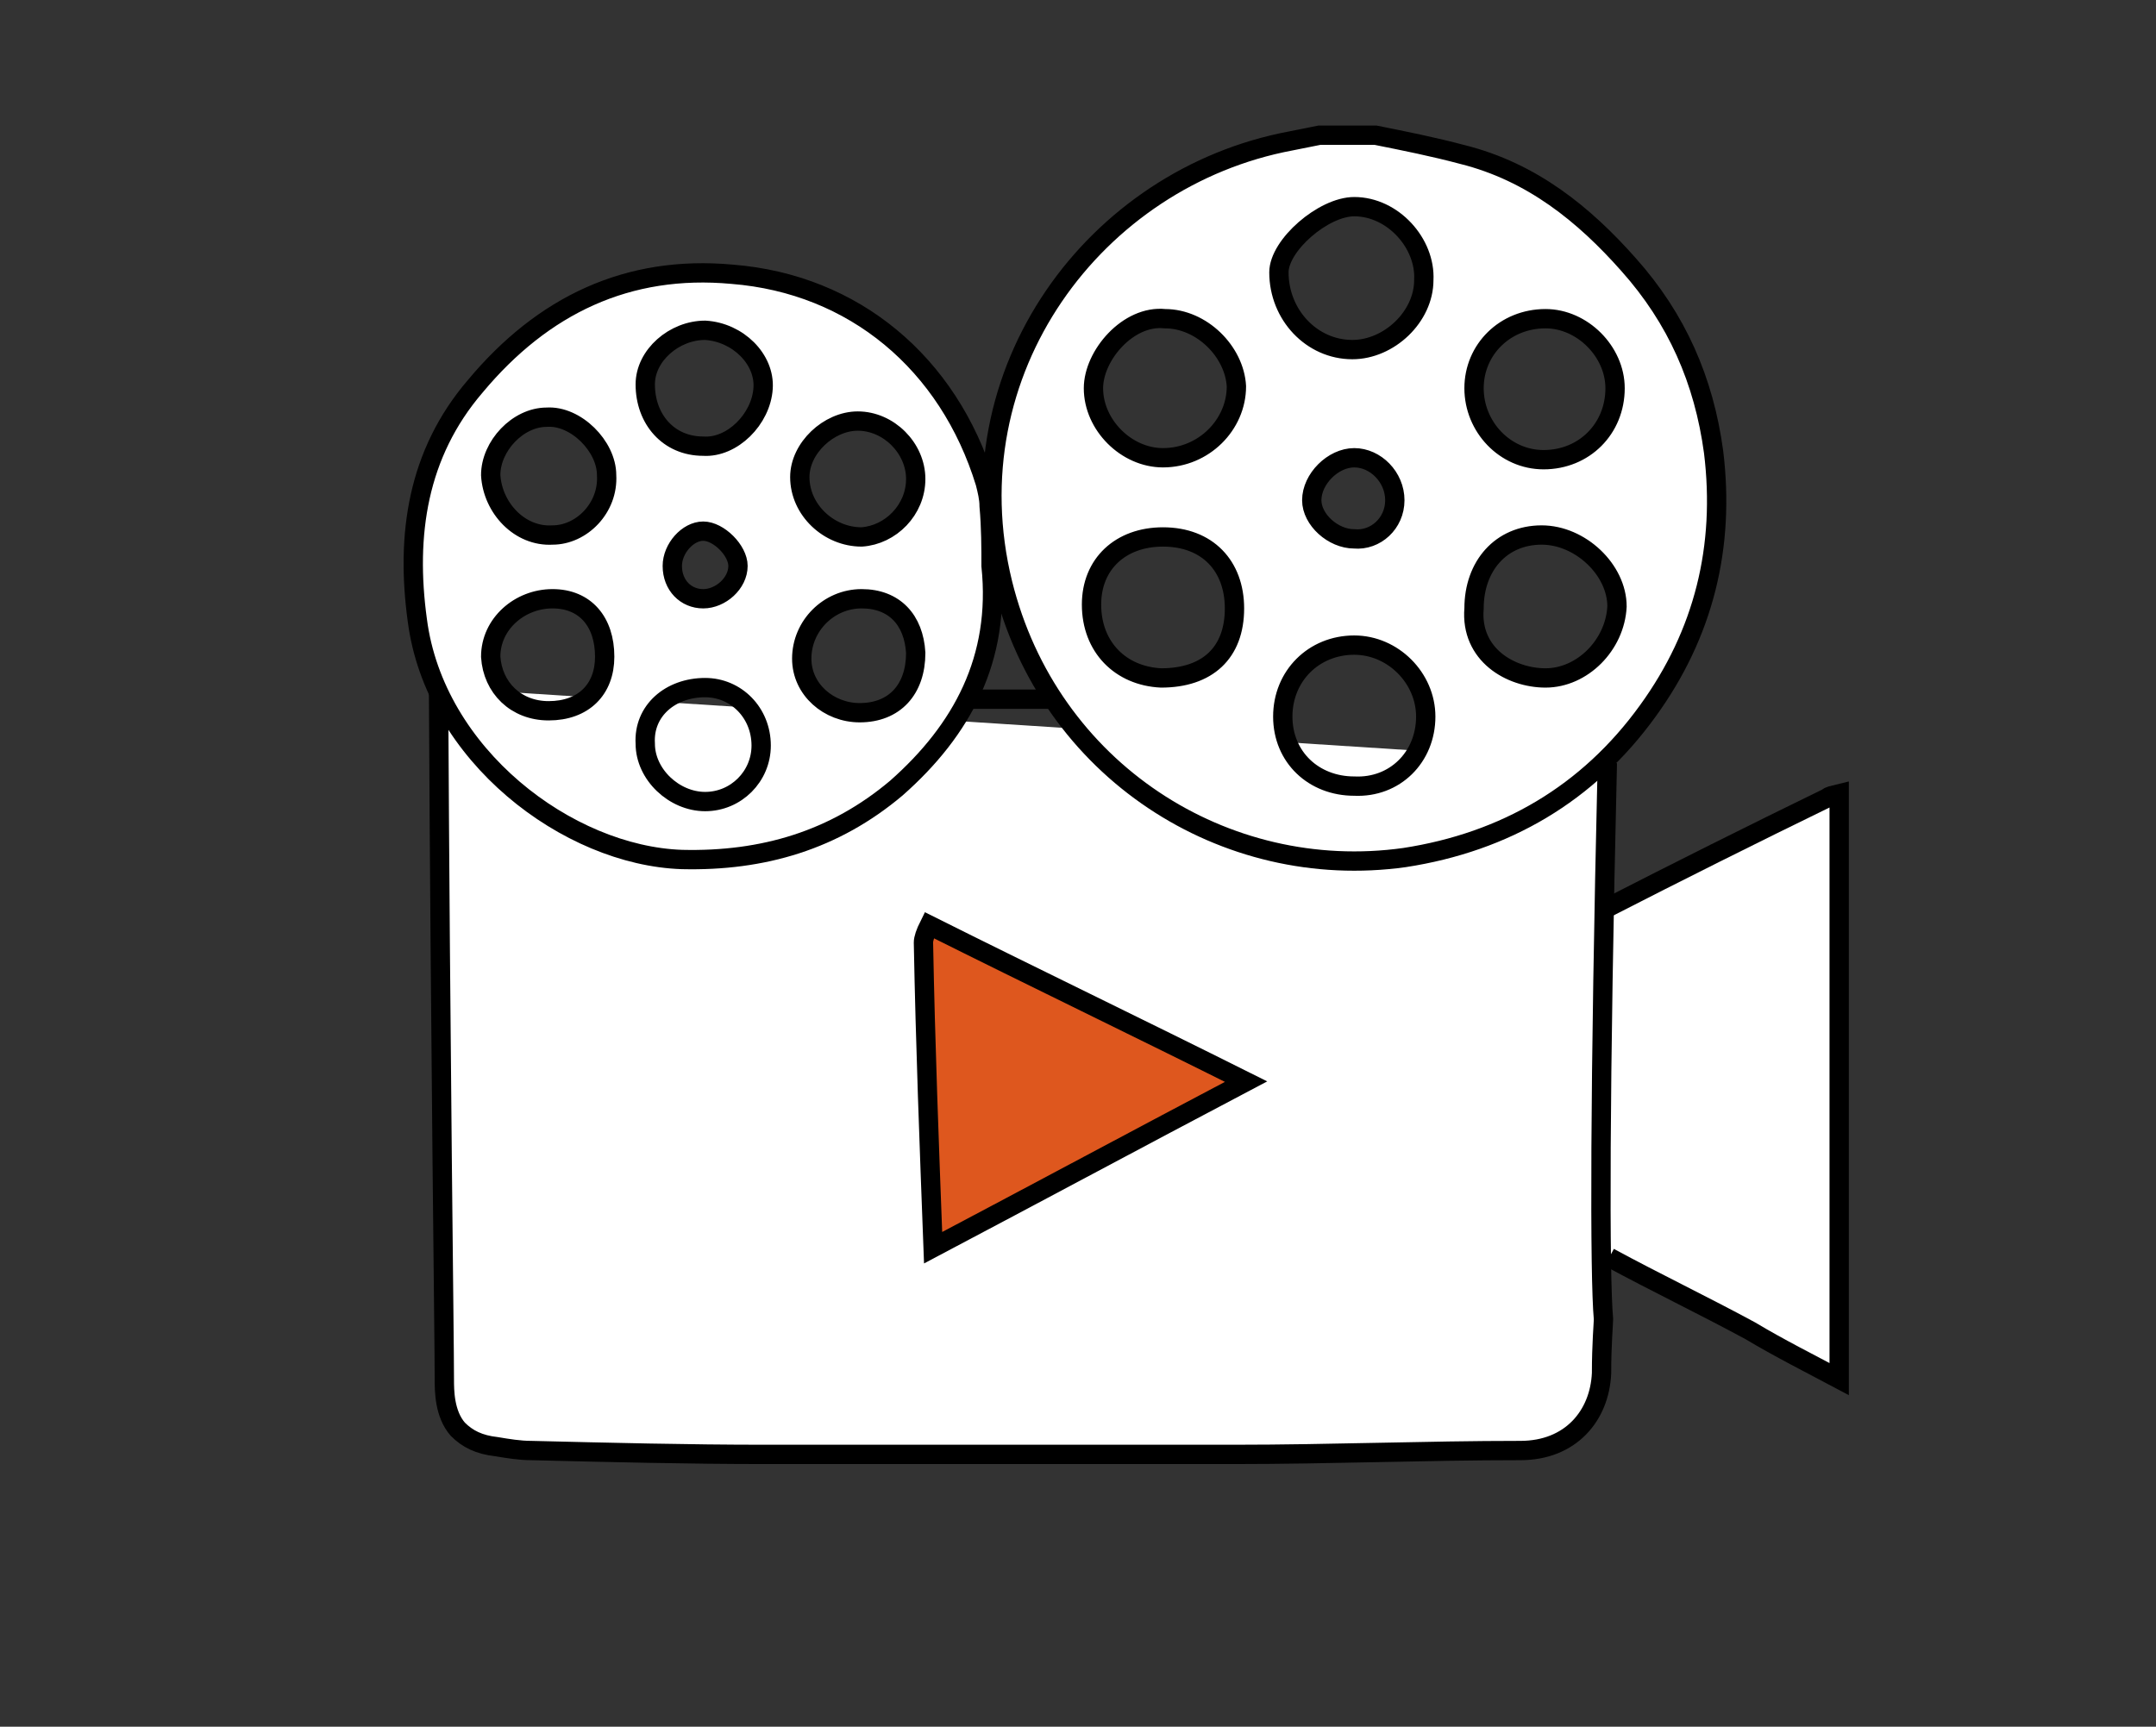 <?xml version="1.0" encoding="UTF-8"?> <!-- Generator: Adobe Illustrator 25.2.3, SVG Export Plug-In . SVG Version: 6.00 Build 0) --> <svg xmlns="http://www.w3.org/2000/svg" xmlns:xlink="http://www.w3.org/1999/xlink" id="Слой_1" x="0px" y="0px" width="111.6px" height="89.4px" viewBox="0 0 111.6 89.4" style="enable-background:new 0 0 111.6 89.4;" xml:space="preserve"><rect x="0" y="0" width="111.6" height="89.4" fill="#333333" stroke="none"/> <style type="text/css"> .st0{fill:#FFFFFF;stroke:#000000;stroke-miterlimit:10;} .st1{fill:#DE571E;stroke:#000000;stroke-miterlimit:10;} .st2{fill:none;stroke:#000000;stroke-miterlimit:10;} </style> <path class="st0" d="M83,47.1c3.9-2,7.7-3.9,11.6-5.8c0.1-0.1,0.2-0.1,0.6-0.2c0,10.2,0,20.2,0,30.3c-1.5-0.8-3.1-1.6-4.6-2.5 c-2.4-1.3-4.9-2.5-7.3-3.8"></path> <path class="st0" d="M83.2,39.5c-0.4,16.9-0.4,26.6-0.2,28.8c0,0.2-0.1,1.3-0.1,2.8c-0.1,2.2-1.6,4-4.2,4c-4.9,0-9.8,0.2-14.8,0.2 c-8.1,0-16.2,0-24.3,0c-4,0-8-0.1-12.1-0.2c-0.6,0-1.2-0.1-1.8-0.2c-0.9-0.1-1.5-0.4-2-0.9C23,73.2,23,72,23,71.4 c0-2.2-0.2-16.3-0.3-35.8"></path> <path class="st0" d="M71.2,7c1.5,0.3,3,0.6,4.5,1c3.6,0.9,6.3,3.1,8.6,5.7c2.5,2.8,3.9,6,4.4,9.7c0.6,4.9-0.5,9.4-3.4,13.4 c-3.1,4.3-7.4,6.8-12.6,7.6c-9.3,1.3-18.4-4.5-20.8-14.2c-2.7-11,4.8-21,14.9-22.9c0.5-0.1,1-0.2,1.5-0.3C69.2,7,70.2,7,71.2,7z M76.3,31.5c-0.2,2.4,1.9,3.6,3.7,3.6c1.9,0,3.6-1.7,3.7-3.7c0-1.9-1.9-3.7-3.9-3.7C77.7,27.7,76.3,29.3,76.3,31.5z M60.2,27.8 c-2.2,0-3.7,1.4-3.7,3.5c0,2.2,1.5,3.7,3.6,3.8c2.4,0,3.8-1.3,3.8-3.6C63.9,29.3,62.5,27.8,60.2,27.8z M70.1,10.7 c-1.6,0-3.9,2-3.9,3.4c0,2.2,1.7,4,3.8,4c1.9,0,3.7-1.7,3.7-3.6C73.8,12.6,72.1,10.7,70.1,10.7z M73.8,37.1c0-2-1.7-3.7-3.7-3.7 c-2.1,0-3.7,1.6-3.7,3.7c0,2.1,1.6,3.6,3.7,3.6C72.2,40.8,73.8,39.2,73.8,37.1z M60.3,16.5c-1.9-0.2-3.7,1.9-3.7,3.6 c0,1.9,1.7,3.6,3.6,3.6c2.1,0,3.8-1.7,3.8-3.7C63.9,18.2,62.2,16.5,60.3,16.5z M76.3,20.1c0,2,1.6,3.7,3.6,3.7 c2.1,0,3.7-1.6,3.7-3.7c0-1.9-1.7-3.6-3.6-3.6C77.9,16.5,76.3,18.1,76.3,20.1z M72.2,25.9c0-1.2-1-2.2-2.1-2.2 c-1.1,0-2.2,1.1-2.2,2.2c0,1,1.1,2,2.2,2C71.2,28,72.2,27.1,72.2,25.9z"></path> <path class="st1" d="M48.1,47.9c-0.2,0.4-0.3,0.7-0.3,0.9c0.1,5.3,0.3,10.5,0.5,15.8c5.3-2.8,10.7-5.7,16.2-8.6 C58.9,53.2,53.5,50.6,48.1,47.9z"></path> <path class="st0" d="M51.3,29.3c0.5,4.8-1.5,8.5-4.9,11.5c-3.2,2.7-6.9,3.8-11.1,3.7c-5.9-0.2-12.8-5.4-13.7-12.4 c-0.6-4.4,0-8.6,3-12.1c3.5-4.2,7.9-6.3,13.3-5.8C44.2,14.7,49.1,18.8,51,25c0.1,0.4,0.2,0.8,0.2,1.2C51.3,27.3,51.3,28.4,51.3,29.3 z M36.4,23.1c1.5,0.1,3-1.4,3.1-3c0.1-1.5-1.3-2.9-3-3c-1.6,0-3.1,1.3-3.1,2.8C33.4,21.7,34.6,23.1,36.4,23.1z M47.4,24.8 c0-1.6-1.4-3-3-3c-1.5,0-3,1.4-3,2.9c0,1.7,1.5,3.1,3.2,3.1C46.1,27.7,47.4,26.4,47.4,24.8z M28.6,27.7c1.5,0,2.9-1.4,2.8-3.1 c0-1.5-1.6-3.1-3.1-3c-1.5,0-2.9,1.5-2.9,3C25.5,26.3,26.9,27.8,28.6,27.7z M39.4,38.6c0-1.7-1.3-3-2.9-3c-1.8,0-3.2,1.2-3.1,2.9 c0,1.6,1.5,3,3.1,3C38.1,41.5,39.4,40.2,39.4,38.6z M44.6,31c-1.7,0-3.1,1.4-3.1,3.1c0,1.6,1.4,2.8,3,2.8c1.8,0,2.9-1.2,2.9-3.1 C47.3,32.1,46.3,31,44.6,31z M28.4,36.8c1.8,0,2.9-1.1,2.9-2.8c0-1.8-1-3-2.7-3c-1.7,0-3.2,1.3-3.2,3C25.5,35.6,26.7,36.8,28.4,36.8 z M36.4,31c0.9,0,1.8-0.8,1.8-1.7c0-0.8-1-1.8-1.8-1.8c-0.8,0-1.6,0.9-1.6,1.8C34.8,30.3,35.5,31,36.4,31z"></path> <line class="st2" x1="50.1" y1="36.2" x2="54.6" y2="36.2"></line> </svg> 